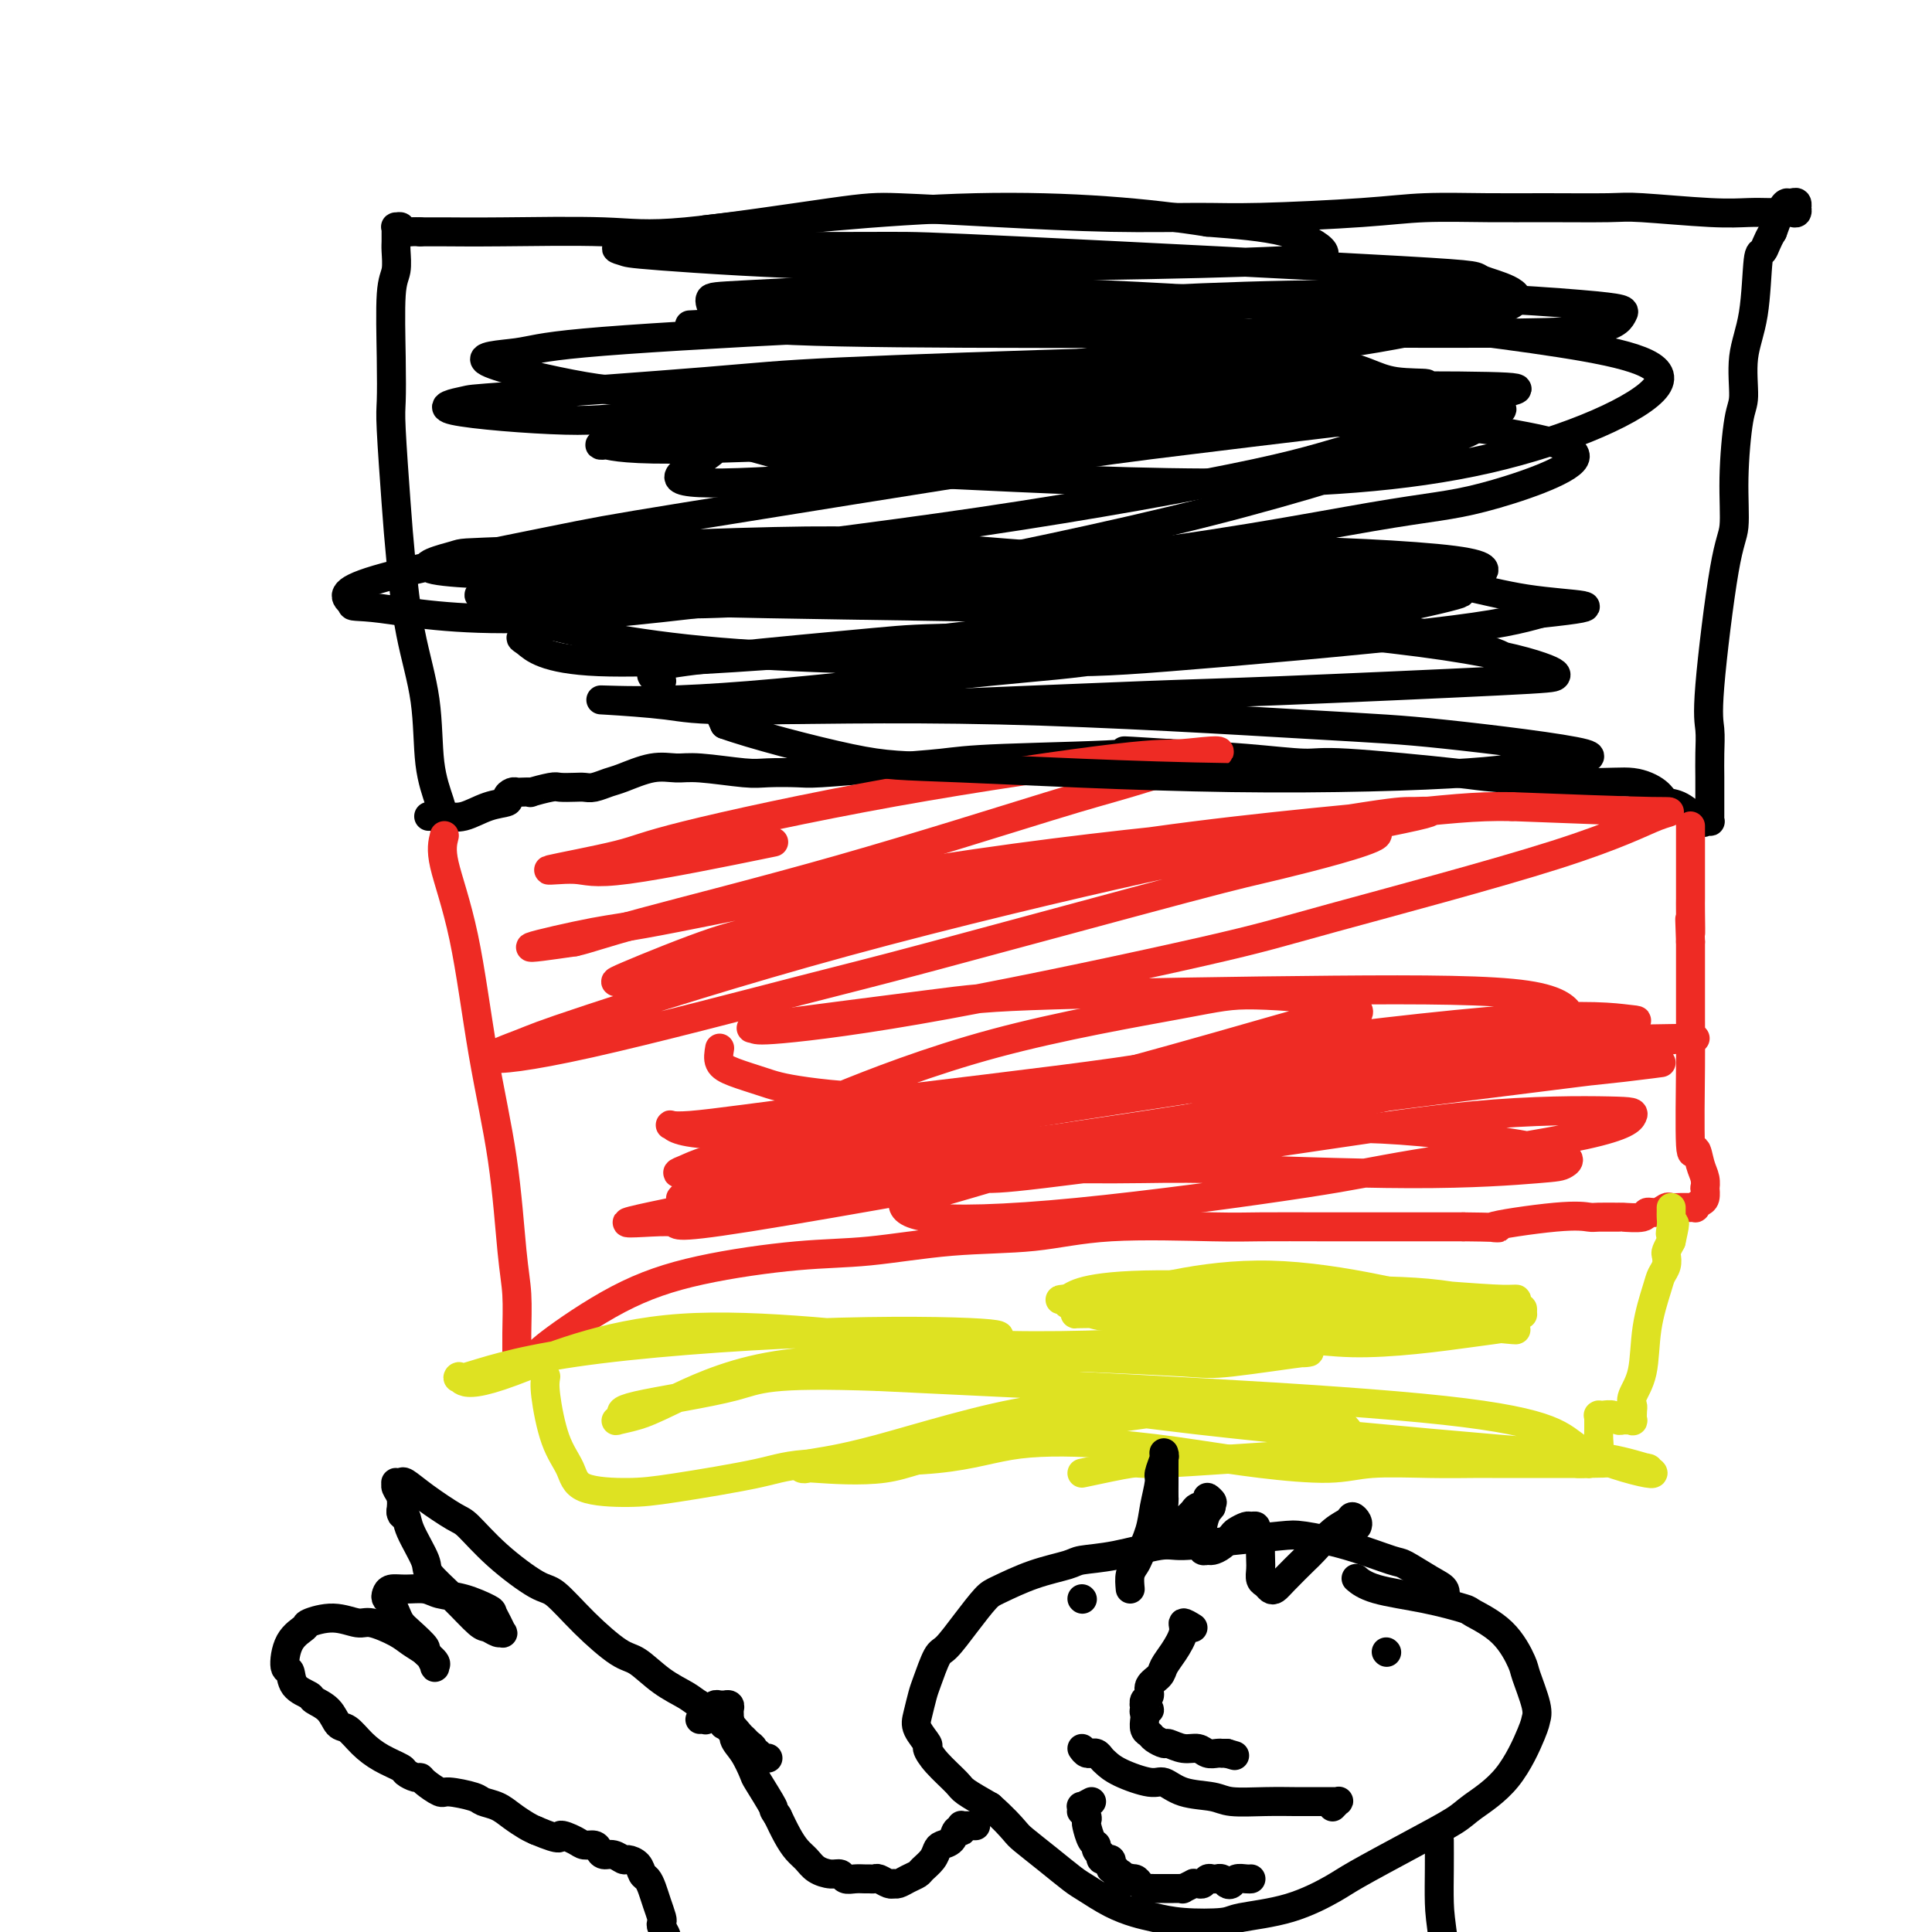 <svg viewBox='0 0 400 400' version='1.1' xmlns='http://www.w3.org/2000/svg' xmlns:xlink='http://www.w3.org/1999/xlink'><g fill='none' stroke='rgb(0,0,0)' stroke-width='6' stroke-linecap='round' stroke-linejoin='round'><path d='M92,171c-0.015,0.035 -0.030,0.070 0,0c0.030,-0.070 0.104,-0.243 0,-1c-0.104,-0.757 -0.385,-2.096 -1,-4c-0.615,-1.904 -1.565,-4.372 -2,-8c-0.435,-3.628 -0.355,-8.414 -1,-13c-0.645,-4.586 -2.015,-8.971 -3,-14c-0.985,-5.029 -1.584,-10.700 -2,-15c-0.416,-4.300 -0.648,-7.228 -1,-12c-0.352,-4.772 -0.823,-11.388 -1,-15c-0.177,-3.612 -0.062,-4.221 0,-6c0.062,-1.779 0.069,-4.727 0,-9c-0.069,-4.273 -0.215,-9.869 0,-13c0.215,-3.131 0.790,-3.795 1,-5c0.210,-1.205 0.055,-2.949 0,-4c-0.055,-1.051 -0.011,-1.407 0,-2c0.011,-0.593 -0.013,-1.423 0,-2c0.013,-0.577 0.062,-0.901 0,-1c-0.062,-0.099 -0.235,0.026 0,0c0.235,-0.026 0.877,-0.203 1,0c0.123,0.203 -0.275,0.785 0,1c0.275,0.215 1.221,0.061 2,0c0.779,-0.061 1.389,-0.031 2,0'/><path d='M87,48c1.477,-0.004 2.670,-0.015 5,0c2.330,0.015 5.799,0.056 12,0c6.201,-0.056 15.135,-0.208 21,0c5.865,0.208 8.660,0.778 17,0c8.340,-0.778 22.223,-2.902 30,-4c7.777,-1.098 9.448,-1.169 14,-1c4.552,0.169 11.985,0.578 20,1c8.015,0.422 16.612,0.855 24,1c7.388,0.145 13.567,0.000 18,0c4.433,-0.000 7.119,0.143 13,0c5.881,-0.143 14.959,-0.574 21,-1c6.041,-0.426 9.047,-0.847 13,-1c3.953,-0.153 8.852,-0.037 13,0c4.148,0.037 7.543,-0.004 12,0c4.457,0.004 9.974,0.054 13,0c3.026,-0.054 3.559,-0.211 7,0c3.441,0.211 9.790,0.789 14,1c4.210,0.211 6.279,0.056 8,0c1.721,-0.056 3.092,-0.014 4,0c0.908,0.014 1.354,-0.000 2,0c0.646,0.000 1.493,0.015 2,0c0.507,-0.015 0.672,-0.060 1,0c0.328,0.060 0.817,0.226 1,0c0.183,-0.226 0.059,-0.845 0,-1c-0.059,-0.155 -0.054,0.155 0,0c0.054,-0.155 0.156,-0.774 0,-1c-0.156,-0.226 -0.569,-0.061 -1,0c-0.431,0.061 -0.878,0.016 -1,0c-0.122,-0.016 0.083,-0.004 0,0c-0.083,0.004 -0.452,0.001 -1,1c-0.548,0.999 -1.274,2.999 -2,5'/><path d='M367,48c-1.173,1.861 -1.606,3.514 -2,4c-0.394,0.486 -0.749,-0.194 -1,2c-0.251,2.194 -0.397,7.261 -1,11c-0.603,3.739 -1.663,6.149 -2,9c-0.337,2.851 0.049,6.141 0,8c-0.049,1.859 -0.532,2.286 -1,5c-0.468,2.714 -0.920,7.715 -1,12c-0.080,4.285 0.213,7.853 0,10c-0.213,2.147 -0.933,2.874 -2,9c-1.067,6.126 -2.482,17.651 -3,24c-0.518,6.349 -0.139,7.521 0,9c0.139,1.479 0.037,3.264 0,5c-0.037,1.736 -0.010,3.421 0,5c0.010,1.579 0.004,3.050 0,4c-0.004,0.950 -0.005,1.378 0,2c0.005,0.622 0.015,1.437 0,2c-0.015,0.563 -0.055,0.872 0,1c0.055,0.128 0.204,0.074 0,0c-0.204,-0.074 -0.763,-0.169 -1,0c-0.237,0.169 -0.154,0.602 -1,0c-0.846,-0.602 -2.622,-2.237 -4,-3c-1.378,-0.763 -2.359,-0.653 -3,-1c-0.641,-0.347 -0.941,-1.153 -2,-2c-1.059,-0.847 -2.878,-1.737 -5,-2c-2.122,-0.263 -4.547,0.102 -10,0c-5.453,-0.102 -13.935,-0.671 -18,-1c-4.065,-0.329 -3.714,-0.417 -9,-1c-5.286,-0.583 -16.211,-1.661 -22,-2c-5.789,-0.339 -6.443,0.063 -9,0c-2.557,-0.063 -7.016,-0.589 -12,-1c-4.984,-0.411 -10.492,-0.705 -16,-1'/><path d='M242,156c-15.546,-0.976 -6.410,-0.415 -9,0c-2.590,0.415 -16.907,0.686 -25,1c-8.093,0.314 -9.964,0.672 -13,1c-3.036,0.328 -7.237,0.625 -12,1c-4.763,0.375 -10.087,0.829 -13,1c-2.913,0.171 -3.415,0.060 -5,0c-1.585,-0.060 -4.252,-0.071 -6,0c-1.748,0.071 -2.576,0.222 -5,0c-2.424,-0.222 -6.444,-0.817 -9,-1c-2.556,-0.183 -3.647,0.046 -5,0c-1.353,-0.046 -2.968,-0.366 -5,0c-2.032,0.366 -4.483,1.419 -6,2c-1.517,0.581 -2.102,0.692 -3,1c-0.898,0.308 -2.111,0.814 -3,1c-0.889,0.186 -1.455,0.054 -2,0c-0.545,-0.054 -1.069,-0.028 -2,0c-0.931,0.028 -2.270,0.060 -3,0c-0.730,-0.060 -0.850,-0.212 -2,0c-1.150,0.212 -3.330,0.788 -4,1c-0.670,0.212 0.170,0.060 0,0c-0.170,-0.060 -1.349,-0.027 -2,0c-0.651,0.027 -0.774,0.047 -1,0c-0.226,-0.047 -0.556,-0.163 -1,0c-0.444,0.163 -1.003,0.604 -1,1c0.003,0.396 0.568,0.747 0,1c-0.568,0.253 -2.268,0.408 -4,1c-1.732,0.592 -3.495,1.623 -5,2c-1.505,0.377 -2.751,0.102 -4,0c-1.249,-0.102 -2.500,-0.029 -3,0c-0.500,0.029 -0.250,0.015 0,0'/></g>
<g fill='none' stroke='rgb(238,43,36)' stroke-width='6' stroke-linecap='round' stroke-linejoin='round'><path d='M92,173c-0.360,1.424 -0.721,2.848 0,6c0.721,3.152 2.523,8.034 4,15c1.477,6.966 2.630,16.018 4,24c1.370,7.982 2.956,14.895 4,22c1.044,7.105 1.547,14.401 2,19c0.453,4.599 0.855,6.500 1,9c0.145,2.500 0.031,5.599 0,8c-0.031,2.401 0.020,4.105 0,5c-0.020,0.895 -0.110,0.982 0,1c0.110,0.018 0.420,-0.034 1,0c0.580,0.034 1.431,0.155 2,0c0.569,-0.155 0.856,-0.584 1,-1c0.144,-0.416 0.144,-0.817 3,-3c2.856,-2.183 8.569,-6.147 14,-9c5.431,-2.853 10.579,-4.594 17,-6c6.421,-1.406 14.114,-2.475 20,-3c5.886,-0.525 9.963,-0.505 15,-1c5.037,-0.495 11.032,-1.506 17,-2c5.968,-0.494 11.907,-0.472 17,-1c5.093,-0.528 9.339,-1.606 16,-2c6.661,-0.394 15.738,-0.106 21,0c5.262,0.106 6.708,0.028 10,0c3.292,-0.028 8.429,-0.008 13,0c4.571,0.008 8.577,0.002 12,0c3.423,-0.002 6.264,-0.001 9,0c2.736,0.001 5.368,0.000 8,0'/><path d='M303,254c11.973,0.121 5.405,0.425 6,0c0.595,-0.425 8.352,-1.578 13,-2c4.648,-0.422 6.188,-0.112 7,0c0.812,0.112 0.895,0.026 2,0c1.105,-0.026 3.230,0.008 4,0c0.770,-0.008 0.185,-0.059 1,0c0.815,0.059 3.029,0.226 4,0c0.971,-0.226 0.698,-0.845 1,-1c0.302,-0.155 1.180,0.155 2,0c0.820,-0.155 1.583,-0.774 2,-1c0.417,-0.226 0.489,-0.061 1,0c0.511,0.061 1.461,0.016 2,0c0.539,-0.016 0.665,-0.003 1,0c0.335,0.003 0.877,-0.002 1,0c0.123,0.002 -0.174,0.013 0,0c0.174,-0.013 0.817,-0.050 1,0c0.183,0.050 -0.095,0.187 0,0c0.095,-0.187 0.562,-0.697 1,-1c0.438,-0.303 0.846,-0.400 1,-1c0.154,-0.600 0.052,-1.702 0,-2c-0.052,-0.298 -0.056,0.207 0,0c0.056,-0.207 0.173,-1.127 0,-2c-0.173,-0.873 -0.635,-1.698 -1,-3c-0.365,-1.302 -0.634,-3.081 -1,-3c-0.366,0.081 -0.830,2.021 -1,-1c-0.170,-3.021 -0.046,-11.003 0,-16c0.046,-4.997 0.012,-7.010 0,-10c-0.012,-2.990 -0.003,-6.959 0,-9c0.003,-2.041 0.001,-2.155 0,-3c-0.001,-0.845 -0.000,-2.423 0,-4'/><path d='M350,195c-0.309,-8.607 -0.083,-3.125 0,-2c0.083,1.125 0.022,-2.108 0,-4c-0.022,-1.892 -0.006,-2.443 0,-3c0.006,-0.557 0.002,-1.119 0,-2c-0.002,-0.881 -0.000,-2.081 0,-3c0.000,-0.919 0.000,-1.557 0,-2c-0.000,-0.443 -0.000,-0.693 0,-1c0.000,-0.307 0.000,-0.673 0,-1c-0.000,-0.327 -0.000,-0.616 0,-1c0.000,-0.384 0.000,-0.863 0,-1c-0.000,-0.137 -0.000,0.068 0,0c0.000,-0.068 0.000,-0.411 0,-1c-0.000,-0.589 -0.000,-1.426 0,-2c0.000,-0.574 0.000,-0.886 0,-1c-0.000,-0.114 -0.000,-0.031 0,0c0.000,0.031 0.000,0.009 0,0c-0.000,-0.009 -0.000,-0.004 0,0'/></g>
<g fill='none' stroke='rgb(222,226,34)' stroke-width='6' stroke-linecap='round' stroke-linejoin='round'><path d='M113,285c-0.144,0.823 -0.287,1.647 0,4c0.287,2.353 1.006,6.237 2,9c0.994,2.763 2.264,4.405 3,6c0.736,1.595 0.938,3.142 3,4c2.062,0.858 5.985,1.028 9,1c3.015,-0.028 5.121,-0.253 10,-1c4.879,-0.747 12.530,-2.016 17,-3c4.470,-0.984 5.758,-1.683 12,-2c6.242,-0.317 17.439,-0.250 25,-1c7.561,-0.750 11.487,-2.315 17,-3c5.513,-0.685 12.614,-0.489 19,0c6.386,0.489 12.056,1.269 17,2c4.944,0.731 9.162,1.411 14,2c4.838,0.589 10.295,1.086 14,1c3.705,-0.086 5.658,-0.755 9,-1c3.342,-0.245 8.073,-0.066 12,0c3.927,0.066 7.050,0.018 9,0c1.950,-0.018 2.726,-0.005 4,0c1.274,0.005 3.047,0.001 4,0c0.953,-0.001 1.085,-0.000 2,0c0.915,0.000 2.611,0.000 4,0c1.389,-0.000 2.469,-0.000 3,0c0.531,0.000 0.514,0.000 1,0c0.486,-0.000 1.477,-0.000 2,0c0.523,0.000 0.578,0.000 1,0c0.422,-0.000 1.211,-0.000 2,0'/><path d='M328,303c8.216,-0.155 2.257,-0.044 0,0c-2.257,0.044 -0.811,0.020 0,0c0.811,-0.020 0.988,-0.036 1,0c0.012,0.036 -0.140,0.123 0,0c0.140,-0.123 0.574,-0.456 1,-1c0.426,-0.544 0.846,-1.298 1,-2c0.154,-0.702 0.042,-1.351 0,-2c-0.042,-0.649 -0.012,-1.298 0,-2c0.012,-0.702 0.008,-1.456 0,-2c-0.008,-0.544 -0.018,-0.878 0,-1c0.018,-0.122 0.064,-0.034 0,0c-0.064,0.034 -0.239,0.013 0,0c0.239,-0.013 0.890,-0.018 1,0c0.110,0.018 -0.322,0.057 0,0c0.322,-0.057 1.396,-0.212 2,0c0.604,0.212 0.736,0.791 1,1c0.264,0.209 0.659,0.049 1,0c0.341,-0.049 0.628,0.012 1,0c0.372,-0.012 0.830,-0.099 1,0c0.170,0.099 0.053,0.383 0,0c-0.053,-0.383 -0.040,-1.432 0,-2c0.040,-0.568 0.109,-0.656 0,-1c-0.109,-0.344 -0.394,-0.946 0,-2c0.394,-1.054 1.468,-2.561 2,-5c0.532,-2.439 0.521,-5.809 1,-9c0.479,-3.191 1.448,-6.202 2,-8c0.552,-1.798 0.687,-2.382 1,-3c0.313,-0.618 0.806,-1.269 1,-2c0.194,-0.731 0.091,-1.543 0,-2c-0.091,-0.457 -0.169,-0.559 0,-1c0.169,-0.441 0.584,-1.220 1,-2'/><path d='M346,257c1.392,-6.146 0.373,-3.009 0,-2c-0.373,1.009 -0.100,-0.108 0,-1c0.100,-0.892 0.027,-1.560 0,-2c-0.027,-0.440 -0.007,-0.654 0,-1c0.007,-0.346 0.002,-0.824 0,-1c-0.002,-0.176 -0.001,-0.050 0,0c0.001,0.050 0.000,0.025 0,0'/><path d='M224,305c4.074,-0.869 8.149,-1.738 10,-2c1.851,-0.262 1.480,0.084 5,0c3.520,-0.084 10.932,-0.600 17,-1c6.068,-0.400 10.792,-0.686 14,-1c3.208,-0.314 4.899,-0.655 6,-1c1.101,-0.345 1.610,-0.693 2,-1c0.390,-0.307 0.659,-0.571 1,-1c0.341,-0.429 0.752,-1.022 0,-2c-0.752,-0.978 -2.667,-2.342 -6,-3c-3.333,-0.658 -8.085,-0.611 -12,-1c-3.915,-0.389 -6.991,-1.215 -18,0c-11.009,1.215 -29.949,4.470 -41,7c-11.051,2.530 -14.214,4.335 -19,5c-4.786,0.665 -11.194,0.189 -14,0c-2.806,-0.189 -2.010,-0.092 -2,0c0.010,0.092 -0.765,0.178 -1,0c-0.235,-0.178 0.071,-0.619 2,-1c1.929,-0.381 5.481,-0.703 14,-3c8.519,-2.297 22.005,-6.569 32,-8c9.995,-1.431 16.499,-0.021 34,2c17.501,2.021 45.998,4.654 62,6c16.002,1.346 19.507,1.406 23,2c3.493,0.594 6.972,1.722 8,2c1.028,0.278 -0.396,-0.293 0,0c0.396,0.293 2.611,1.450 0,1c-2.611,-0.450 -10.049,-2.506 -14,-5c-3.951,-2.494 -4.415,-5.427 -28,-8c-23.585,-2.573 -70.293,-4.787 -117,-7'/><path d='M182,285c-23.726,-0.844 -24.543,0.545 -30,2c-5.457,1.455 -15.556,2.976 -20,4c-4.444,1.024 -3.234,1.552 -3,2c0.234,0.448 -0.507,0.817 -1,1c-0.493,0.183 -0.736,0.179 0,0c0.736,-0.179 2.453,-0.535 4,-1c1.547,-0.465 2.923,-1.041 7,-3c4.077,-1.959 10.853,-5.303 20,-7c9.147,-1.697 20.665,-1.747 27,-2c6.335,-0.253 7.488,-0.709 9,-1c1.512,-0.291 3.383,-0.417 5,-1c1.617,-0.583 2.982,-1.623 4,-2c1.018,-0.377 1.691,-0.089 2,0c0.309,0.089 0.255,-0.019 0,0c-0.255,0.019 -0.710,0.164 0,0c0.710,-0.164 2.586,-0.637 -3,-1c-5.586,-0.363 -18.635,-0.616 -35,0c-16.365,0.616 -36.045,2.101 -49,4c-12.955,1.899 -19.186,4.213 -22,5c-2.814,0.787 -2.211,0.048 -2,0c0.211,-0.048 0.029,0.597 1,1c0.971,0.403 3.096,0.565 10,-2c6.904,-2.565 18.588,-7.856 35,-9c16.412,-1.144 37.553,1.860 55,3c17.447,1.140 31.198,0.418 43,0c11.802,-0.418 21.653,-0.532 26,0c4.347,0.532 3.190,1.709 4,2c0.810,0.291 3.588,-0.303 1,0c-2.588,0.303 -10.543,1.505 -15,2c-4.457,0.495 -5.416,0.284 -10,0c-4.584,-0.284 -12.792,-0.642 -21,-1'/><path d='M224,281c-11.832,0.376 -18.910,0.817 -26,1c-7.090,0.183 -14.190,0.108 -17,0c-2.810,-0.108 -1.331,-0.249 -1,0c0.331,0.249 -0.486,0.889 1,1c1.486,0.111 5.275,-0.306 4,0c-1.275,0.306 -7.616,1.336 4,0c11.616,-1.336 41.188,-5.038 59,-6c17.812,-0.962 23.865,0.817 32,1c8.135,0.183 18.351,-1.230 24,-2c5.649,-0.770 6.731,-0.896 7,-1c0.269,-0.104 -0.275,-0.186 1,0c1.275,0.186 4.369,0.638 -2,0c-6.369,-0.638 -22.202,-2.367 -34,-3c-11.798,-0.633 -19.560,-0.171 -27,0c-7.440,0.171 -14.559,0.051 -19,0c-4.441,-0.051 -6.204,-0.033 -7,0c-0.796,0.033 -0.626,0.082 0,0c0.626,-0.082 1.708,-0.295 3,0c1.292,0.295 2.796,1.098 8,0c5.204,-1.098 14.109,-4.096 26,-5c11.891,-0.904 26.767,0.286 36,1c9.233,0.714 12.822,0.951 15,1c2.178,0.049 2.946,-0.091 3,0c0.054,0.091 -0.607,0.412 0,1c0.607,0.588 2.483,1.442 0,1c-2.483,-0.442 -9.326,-2.179 -16,-3c-6.674,-0.821 -13.181,-0.725 -23,-1c-9.819,-0.275 -22.951,-0.920 -32,-1c-9.049,-0.080 -14.014,0.406 -17,1c-2.986,0.594 -3.993,1.297 -5,2'/><path d='M221,269c-3.291,0.353 -0.520,-0.263 1,0c1.520,0.263 1.789,1.405 8,0c6.211,-1.405 18.363,-5.356 33,-5c14.637,0.356 31.758,5.021 40,7c8.242,1.979 7.605,1.274 8,1c0.395,-0.274 1.821,-0.116 3,0c1.179,0.116 2.112,0.189 0,0c-2.112,-0.189 -7.270,-0.639 -11,-1c-3.730,-0.361 -6.033,-0.634 -16,-1c-9.967,-0.366 -27.599,-0.827 -39,-1c-11.401,-0.173 -16.572,-0.060 -20,0c-3.428,0.060 -5.115,0.068 -6,0c-0.885,-0.068 -0.969,-0.211 -1,0c-0.031,0.211 -0.009,0.774 0,1c0.009,0.226 0.004,0.113 0,0'/></g>
<g fill='none' stroke='rgb(238,43,36)' stroke-width='6' stroke-linecap='round' stroke-linejoin='round'><path d='M149,217c-0.192,1.090 -0.384,2.180 0,3c0.384,0.820 1.343,1.369 3,2c1.657,0.631 4.013,1.344 6,2c1.987,0.656 3.605,1.254 9,2c5.395,0.746 14.565,1.641 27,1c12.435,-0.641 28.134,-2.817 37,-4c8.866,-1.183 10.900,-1.372 18,-3c7.100,-1.628 19.265,-4.693 26,-7c6.735,-2.307 8.041,-3.856 4,-5c-4.041,-1.144 -13.429,-1.885 -19,-2c-5.571,-0.115 -7.326,0.395 -16,2c-8.674,1.605 -24.268,4.303 -38,8c-13.732,3.697 -25.600,8.392 -32,11c-6.400,2.608 -7.330,3.130 -11,5c-3.670,1.870 -10.081,5.088 -11,7c-0.919,1.912 3.655,2.519 6,3c2.345,0.481 2.463,0.837 10,-1c7.537,-1.837 22.494,-5.867 31,-8c8.506,-2.133 10.561,-2.371 19,-5c8.439,-2.629 23.262,-7.651 34,-11c10.738,-3.349 17.391,-5.024 21,-6c3.609,-0.976 4.173,-1.251 3,-1c-1.173,0.251 -4.083,1.029 -11,3c-6.917,1.971 -17.842,5.134 -32,9c-14.158,3.866 -31.548,8.435 -41,11c-9.452,2.565 -10.967,3.127 -18,5c-7.033,1.873 -19.583,5.057 -26,7c-6.417,1.943 -6.699,2.644 -7,3c-0.301,0.356 -0.619,0.365 5,0c5.619,-0.365 17.177,-1.104 32,-3c14.823,-1.896 32.912,-4.948 51,-8'/><path d='M229,237c17.702,-2.396 17.957,-2.885 29,-5c11.043,-2.115 32.875,-5.855 45,-8c12.125,-2.145 14.544,-2.694 16,-3c1.456,-0.306 1.949,-0.368 -3,0c-4.949,0.368 -15.340,1.168 -30,4c-14.660,2.832 -33.589,7.698 -44,10c-10.411,2.302 -12.303,2.040 -20,4c-7.697,1.960 -21.198,6.141 -28,8c-6.802,1.859 -6.906,1.396 -7,2c-0.094,0.604 -0.177,2.276 5,3c5.177,0.724 15.615,0.499 31,-1c15.385,-1.499 35.717,-4.272 47,-6c11.283,-1.728 13.519,-2.411 23,-4c9.481,-1.589 26.209,-4.083 35,-6c8.791,-1.917 9.646,-3.256 10,-4c0.354,-0.744 0.209,-0.893 -5,-1c-5.209,-0.107 -15.481,-0.171 -28,1c-12.519,1.171 -27.283,3.579 -44,6c-16.717,2.421 -35.386,4.855 -45,6c-9.614,1.145 -10.174,1.001 -15,1c-4.826,-0.001 -13.919,0.142 -18,0c-4.081,-0.142 -3.151,-0.569 -1,-1c2.151,-0.431 5.521,-0.865 15,-1c9.479,-0.135 25.067,0.029 34,0c8.933,-0.029 11.212,-0.250 21,0c9.788,0.250 27.084,0.970 40,1c12.916,0.030 21.453,-0.630 26,-1c4.547,-0.370 5.105,-0.450 6,-1c0.895,-0.550 2.125,-1.571 -4,-3c-6.125,-1.429 -19.607,-3.265 -30,-4c-10.393,-0.735 -17.696,-0.367 -25,0'/><path d='M265,234c-13.161,0.687 -33.564,2.404 -51,4c-17.436,1.596 -31.905,3.073 -40,4c-8.095,0.927 -9.818,1.306 -13,2c-3.182,0.694 -7.825,1.702 -8,2c-0.175,0.298 4.117,-0.115 16,-2c11.883,-1.885 31.358,-5.242 42,-7c10.642,-1.758 12.452,-1.917 26,-4c13.548,-2.083 38.835,-6.089 53,-8c14.165,-1.911 17.206,-1.728 23,-2c5.794,-0.272 14.339,-0.998 23,-2c8.661,-1.002 17.438,-2.281 -9,1c-26.438,3.281 -88.089,11.122 -118,15c-29.911,3.878 -28.081,3.794 -32,5c-3.919,1.206 -13.588,3.701 -24,6c-10.412,2.299 -21.568,4.402 -23,5c-1.432,0.598 6.861,-0.309 9,0c2.139,0.309 -1.875,1.834 16,-1c17.875,-2.834 57.640,-10.027 79,-14c21.360,-3.973 24.317,-4.725 30,-6c5.683,-1.275 14.093,-3.073 28,-6c13.907,-2.927 33.311,-6.984 44,-9c10.689,-2.016 12.662,-1.990 14,-2c1.338,-0.010 2.041,-0.054 -3,0c-5.041,0.054 -15.825,0.207 -36,2c-20.175,1.793 -49.742,5.227 -66,7c-16.258,1.773 -19.207,1.884 -33,4c-13.793,2.116 -38.429,6.237 -52,9c-13.571,2.763 -16.077,4.167 -18,5c-1.923,0.833 -3.264,1.095 2,1c5.264,-0.095 17.132,-0.548 29,-1'/><path d='M173,242c16.169,-1.375 41.092,-4.812 55,-7c13.908,-2.188 16.803,-3.127 30,-6c13.197,-2.873 36.697,-7.679 52,-11c15.303,-3.321 22.410,-5.158 26,-6c3.590,-0.842 3.662,-0.691 1,-1c-2.662,-0.309 -8.059,-1.080 -23,0c-14.941,1.080 -39.427,4.010 -53,6c-13.573,1.990 -16.233,3.040 -30,5c-13.767,1.960 -38.640,4.831 -56,7c-17.360,2.169 -27.206,3.634 -32,4c-4.794,0.366 -4.538,-0.369 -4,0c0.538,0.369 1.356,1.843 12,2c10.644,0.157 31.113,-1.002 43,-2c11.887,-0.998 15.191,-1.837 29,-4c13.809,-2.163 38.122,-5.652 57,-9c18.878,-3.348 32.321,-6.555 39,-8c6.679,-1.445 6.594,-1.130 6,-2c-0.594,-0.870 -1.695,-2.927 -9,-4c-7.305,-1.073 -20.812,-1.164 -40,-1c-19.188,0.164 -44.058,0.582 -58,1c-13.942,0.418 -16.957,0.835 -26,2c-9.043,1.165 -24.116,3.077 -31,4c-6.884,0.923 -5.580,0.856 -5,1c0.580,0.144 0.438,0.499 6,0c5.562,-0.499 16.830,-1.850 34,-5c17.170,-3.150 40.243,-8.097 53,-11c12.757,-2.903 15.197,-3.761 27,-7c11.803,-3.239 32.968,-8.858 46,-13c13.032,-4.142 17.932,-6.808 21,-8c3.068,-1.192 4.305,-0.912 -1,-1c-5.305,-0.088 -17.153,-0.544 -29,-1'/><path d='M313,167c-7.914,-0.145 -12.699,0.494 -28,2c-15.301,1.506 -41.117,3.881 -64,8c-22.883,4.119 -42.833,9.983 -54,13c-11.167,3.017 -13.553,3.186 -19,5c-5.447,1.814 -13.956,5.272 -18,7c-4.044,1.728 -3.623,1.727 4,0c7.623,-1.727 22.449,-5.180 31,-7c8.551,-1.820 10.827,-2.006 23,-5c12.173,-2.994 34.244,-8.796 53,-13c18.756,-4.204 34.197,-6.811 42,-8c7.803,-1.189 7.968,-0.960 10,-1c2.032,-0.040 5.929,-0.348 0,1c-5.929,1.348 -21.686,4.351 -31,6c-9.314,1.649 -12.184,1.942 -26,5c-13.816,3.058 -38.578,8.881 -61,15c-22.422,6.119 -42.506,12.534 -53,16c-10.494,3.466 -11.399,3.985 -14,5c-2.601,1.015 -6.898,2.528 -6,3c0.898,0.472 6.990,-0.096 20,-3c13.010,-2.904 32.938,-8.145 44,-11c11.062,-2.855 13.260,-3.325 27,-7c13.740,-3.675 39.024,-10.555 52,-14c12.976,-3.445 13.643,-3.456 20,-5c6.357,-1.544 18.403,-4.620 20,-6c1.597,-1.380 -7.254,-1.063 -13,-1c-5.746,0.063 -8.386,-0.129 -21,1c-12.614,1.129 -35.203,3.579 -57,7c-21.797,3.421 -42.801,7.814 -54,10c-11.199,2.186 -12.592,2.165 -17,3c-4.408,0.835 -11.831,2.524 -13,3c-1.169,0.476 3.915,-0.262 9,-1'/><path d='M119,195c2.723,-0.590 5.030,-1.564 14,-4c8.970,-2.436 24.601,-6.333 41,-11c16.399,-4.667 33.565,-10.103 43,-13c9.435,-2.897 11.139,-3.256 17,-5c5.861,-1.744 15.880,-4.875 18,-6c2.120,-1.125 -3.660,-0.244 -7,0c-3.340,0.244 -4.240,-0.147 -14,1c-9.760,1.147 -28.379,3.833 -46,7c-17.621,3.167 -34.245,6.815 -43,9c-8.755,2.185 -9.640,2.907 -14,4c-4.360,1.093 -12.193,2.558 -14,3c-1.807,0.442 2.413,-0.139 5,0c2.587,0.139 3.543,0.999 11,0c7.457,-0.999 21.416,-3.857 27,-5c5.584,-1.143 2.792,-0.572 0,0'/></g>
<g fill='none' stroke='rgb(0,0,0)' stroke-width='6' stroke-linecap='round' stroke-linejoin='round'><path d='M137,141c-0.866,-0.330 -1.733,-0.659 -2,-1c-0.267,-0.341 0.064,-0.693 0,-1c-0.064,-0.307 -0.524,-0.569 1,-1c1.524,-0.431 5.032,-1.032 14,-2c8.968,-0.968 23.397,-2.303 31,-3c7.603,-0.697 8.379,-0.757 21,-1c12.621,-0.243 37.085,-0.669 50,-1c12.915,-0.331 14.281,-0.566 22,0c7.719,0.566 21.791,1.934 29,3c7.209,1.066 7.554,1.830 8,2c0.446,0.170 0.992,-0.256 -5,-2c-5.992,-1.744 -18.521,-4.808 -36,-7c-17.479,-2.192 -39.909,-3.511 -64,-4c-24.091,-0.489 -49.843,-0.146 -64,0c-14.157,0.146 -16.719,0.095 -23,0c-6.281,-0.095 -16.283,-0.233 -19,0c-2.717,0.233 1.850,0.837 4,1c2.150,0.163 1.884,-0.114 10,0c8.116,0.114 24.613,0.618 45,1c20.387,0.382 44.665,0.642 58,1c13.335,0.358 15.726,0.816 28,2c12.274,1.184 34.429,3.095 49,5c14.571,1.905 21.556,3.805 25,5c3.444,1.195 3.348,1.686 3,2c-0.348,0.314 -0.946,0.453 -12,1c-11.054,0.547 -32.564,1.503 -45,2c-12.436,0.497 -15.799,0.534 -28,1c-12.201,0.466 -33.239,1.362 -49,2c-15.761,0.638 -26.243,1.018 -32,1c-5.757,-0.018 -6.788,-0.434 -7,0c-0.212,0.434 0.394,1.717 1,3'/><path d='M150,150c5.359,1.963 18.256,5.371 26,7c7.744,1.629 10.333,1.480 23,2c12.667,0.520 35.411,1.709 56,2c20.589,0.291 39.023,-0.315 49,-1c9.977,-0.685 11.496,-1.449 16,-2c4.504,-0.551 11.995,-0.889 8,-2c-3.995,-1.111 -19.474,-2.994 -29,-4c-9.526,-1.006 -13.100,-1.135 -28,-2c-14.900,-0.865 -41.127,-2.467 -64,-3c-22.873,-0.533 -42.392,0.002 -53,0c-10.608,-0.002 -12.304,-0.540 -16,-1c-3.696,-0.460 -9.391,-0.842 -12,-1c-2.609,-0.158 -2.130,-0.092 2,0c4.130,0.092 11.912,0.209 27,-1c15.088,-1.209 37.484,-3.745 50,-5c12.516,-1.255 15.153,-1.228 27,-3c11.847,-1.772 32.905,-5.343 47,-8c14.095,-2.657 21.228,-4.401 23,-5c1.772,-0.599 -1.816,-0.054 -4,0c-2.184,0.054 -2.963,-0.385 -12,-1c-9.037,-0.615 -26.332,-1.408 -48,-2c-21.668,-0.592 -47.708,-0.983 -62,-1c-14.292,-0.017 -16.836,0.342 -27,1c-10.164,0.658 -27.948,1.616 -36,3c-8.052,1.384 -6.373,3.194 -6,4c0.373,0.806 -0.559,0.607 5,2c5.559,1.393 17.608,4.379 37,6c19.392,1.621 46.126,1.878 61,2c14.874,0.122 17.889,0.110 32,-1c14.111,-1.110 39.317,-3.317 54,-5c14.683,-1.683 18.841,-2.841 23,-4'/><path d='M319,127c17.436,-1.867 6.526,-1.535 -3,-3c-9.526,-1.465 -17.667,-4.728 -36,-6c-18.333,-1.272 -46.857,-0.552 -63,0c-16.143,0.552 -19.907,0.935 -33,2c-13.093,1.065 -35.517,2.811 -50,5c-14.483,2.189 -21.025,4.819 -24,6c-2.975,1.181 -2.384,0.912 -1,2c1.384,1.088 3.561,3.535 15,4c11.439,0.465 32.140,-1.050 44,-2c11.860,-0.950 14.879,-1.335 29,-3c14.121,-1.665 39.346,-4.608 59,-7c19.654,-2.392 33.739,-4.231 41,-5c7.261,-0.769 7.697,-0.469 9,-1c1.303,-0.531 3.471,-1.894 -5,-3c-8.471,-1.106 -27.581,-1.954 -39,-2c-11.419,-0.046 -15.147,0.710 -31,1c-15.853,0.290 -43.832,0.114 -66,0c-22.168,-0.114 -38.527,-0.166 -49,0c-10.473,0.166 -15.062,0.549 -18,1c-2.938,0.451 -4.226,0.968 2,2c6.226,1.032 19.965,2.577 29,3c9.035,0.423 13.367,-0.276 29,-1c15.633,-0.724 42.568,-1.471 67,-4c24.432,-2.529 46.361,-6.838 59,-9c12.639,-2.162 15.987,-2.177 23,-4c7.013,-1.823 17.690,-5.453 19,-8c1.310,-2.547 -6.749,-4.011 -12,-5c-5.251,-0.989 -7.696,-1.502 -19,-2c-11.304,-0.498 -31.466,-0.980 -51,-1c-19.534,-0.020 -38.438,0.423 -50,1c-11.562,0.577 -15.781,1.289 -20,2'/><path d='M174,90c-24.474,1.009 -25.157,2.531 -27,4c-1.843,1.469 -4.844,2.884 -6,4c-1.156,1.116 -0.466,1.933 6,2c6.466,0.067 18.708,-0.616 34,-2c15.292,-1.384 33.635,-3.471 53,-6c19.365,-2.529 39.751,-5.502 51,-7c11.249,-1.498 13.359,-1.523 17,-2c3.641,-0.477 8.811,-1.406 11,-2c2.189,-0.594 1.398,-0.852 -5,-1c-6.398,-0.148 -18.401,-0.186 -36,0c-17.599,0.186 -40.792,0.595 -54,1c-13.208,0.405 -16.429,0.807 -28,2c-11.571,1.193 -31.491,3.176 -44,5c-12.509,1.824 -17.605,3.490 -20,4c-2.395,0.510 -2.088,-0.135 -1,0c1.088,0.135 2.956,1.049 14,1c11.044,-0.049 31.264,-1.061 40,-1c8.736,0.061 5.989,1.195 26,-1c20.011,-2.195 62.779,-7.720 80,-10c17.221,-2.280 8.893,-1.314 4,-2c-4.893,-0.686 -6.353,-3.024 -15,-4c-8.647,-0.976 -24.481,-0.589 -44,0c-19.519,0.589 -42.722,1.378 -56,2c-13.278,0.622 -16.631,1.075 -28,2c-11.369,0.925 -30.752,2.323 -40,3c-9.248,0.677 -8.359,0.635 -10,1c-1.641,0.365 -5.811,1.139 -2,2c3.811,0.861 15.603,1.809 23,2c7.397,0.191 10.399,-0.374 24,-2c13.601,-1.626 37.800,-4.313 62,-7'/><path d='M203,78c26.253,-3.292 48.886,-7.023 62,-9c13.114,-1.977 16.711,-2.199 24,-3c7.289,-0.801 18.272,-2.182 22,-3c3.728,-0.818 0.203,-1.075 -11,-1c-11.203,0.075 -30.082,0.482 -41,1c-10.918,0.518 -13.876,1.147 -28,2c-14.124,0.853 -39.416,1.931 -61,3c-21.584,1.069 -39.460,2.129 -49,3c-9.540,0.871 -10.746,1.552 -14,2c-3.254,0.448 -8.558,0.663 -6,2c2.558,1.337 12.977,3.796 20,5c7.023,1.204 10.648,1.152 23,1c12.352,-0.152 33.430,-0.405 56,-2c22.570,-1.595 46.631,-4.533 60,-6c13.369,-1.467 16.045,-1.465 25,-3c8.955,-1.535 24.190,-4.608 28,-7c3.810,-2.392 -3.804,-4.105 -6,-5c-2.196,-0.895 1.026,-0.973 -17,-2c-18.026,-1.027 -57.299,-3.004 -78,-4c-20.701,-0.996 -22.831,-1.011 -28,-1c-5.169,0.011 -13.377,0.049 -24,0c-10.623,-0.049 -23.660,-0.184 -29,0c-5.340,0.184 -2.982,0.688 -2,1c0.982,0.312 0.587,0.434 8,1c7.413,0.566 22.634,1.578 39,2c16.366,0.422 33.877,0.254 50,0c16.123,-0.254 30.858,-0.594 39,-1c8.142,-0.406 9.692,-0.879 9,-2c-0.692,-1.121 -3.626,-2.892 -8,-4c-4.374,-1.108 -10.187,-1.554 -16,-2'/><path d='M250,46c-11.536,-1.845 -28.375,-3.458 -48,-3c-19.625,0.458 -42.036,2.988 -51,4c-8.964,1.012 -4.482,0.506 0,0'/><path d='M177,124c-0.630,0.032 -1.260,0.064 -2,0c-0.740,-0.064 -1.589,-0.226 -7,0c-5.411,0.226 -15.383,0.838 -22,1c-6.617,0.162 -9.878,-0.125 -12,0c-2.122,0.125 -3.103,0.663 -2,0c1.103,-0.663 4.291,-2.528 13,-4c8.709,-1.472 22.940,-2.552 31,-3c8.060,-0.448 9.948,-0.262 20,0c10.052,0.262 28.269,0.602 44,2c15.731,1.398 28.975,3.854 36,5c7.025,1.146 7.832,0.981 10,1c2.168,0.019 5.699,0.223 3,-1c-2.699,-1.223 -11.627,-3.871 -29,-6c-17.373,-2.129 -43.193,-3.737 -58,-5c-14.807,-1.263 -18.603,-2.179 -35,-2c-16.397,0.179 -45.395,1.454 -59,2c-13.605,0.546 -11.817,0.363 -14,1c-2.183,0.637 -8.338,2.092 -4,3c4.338,0.908 19.169,1.267 28,1c8.831,-0.267 11.661,-1.160 25,-3c13.339,-1.840 37.187,-4.628 60,-8c22.813,-3.372 44.592,-7.328 57,-10c12.408,-2.672 15.446,-4.060 23,-6c7.554,-1.940 19.623,-4.433 25,-6c5.377,-1.567 4.061,-2.209 -9,-1c-13.061,1.209 -37.867,4.269 -52,6c-14.133,1.731 -17.594,2.132 -36,5c-18.406,2.868 -51.758,8.202 -69,11c-17.242,2.798 -18.373,3.061 -28,5c-9.627,1.939 -27.751,5.554 -36,8c-8.249,2.446 -6.625,3.723 -5,5'/><path d='M73,125c-0.536,0.803 0.625,0.312 6,1c5.375,0.688 14.966,2.556 31,2c16.034,-0.556 38.513,-3.537 51,-5c12.487,-1.463 14.982,-1.410 29,-4c14.018,-2.590 39.560,-7.823 60,-13c20.440,-5.177 35.780,-10.297 44,-13c8.220,-2.703 9.322,-2.988 11,-4c1.678,-1.012 3.933,-2.751 -2,-4c-5.933,-1.249 -20.053,-2.006 -29,-2c-8.947,0.006 -12.720,0.777 -25,1c-12.280,0.223 -33.067,-0.101 -51,0c-17.933,0.101 -33.011,0.627 -41,1c-7.989,0.373 -8.889,0.592 -11,1c-2.111,0.408 -5.432,1.004 -1,3c4.432,1.996 16.618,5.394 24,7c7.382,1.606 9.961,1.422 23,2c13.039,0.578 36.537,1.918 58,2c21.463,0.082 40.891,-1.094 58,-5c17.109,-3.906 31.900,-10.544 35,-15c3.100,-4.456 -5.490,-6.732 -20,-9c-14.510,-2.268 -34.940,-4.529 -47,-6c-12.060,-1.471 -15.751,-2.151 -29,-3c-13.249,-0.849 -36.056,-1.867 -54,-2c-17.944,-0.133 -31.024,0.620 -38,1c-6.976,0.380 -7.849,0.389 -8,1c-0.151,0.611 0.421,1.824 1,3c0.579,1.176 1.166,2.315 9,3c7.834,0.685 22.917,0.915 43,1c20.083,0.085 45.167,0.024 61,0c15.833,-0.024 22.417,-0.012 29,0'/><path d='M290,69c29.573,0.089 37.005,-0.188 41,-1c3.995,-0.812 4.555,-2.158 5,-3c0.445,-0.842 0.777,-1.182 -9,-2c-9.777,-0.818 -29.662,-2.116 -52,-2c-22.338,0.116 -47.130,1.647 -71,3c-23.870,1.353 -46.820,2.530 -56,3c-9.180,0.470 -4.590,0.235 0,0'/><path d='M299,331c0.198,-0.707 0.395,-1.414 0,-2c-0.395,-0.586 -1.383,-1.050 -3,-2c-1.617,-0.950 -3.863,-2.385 -5,-3c-1.137,-0.615 -1.167,-0.411 -3,-1c-1.833,-0.589 -5.471,-1.972 -9,-3c-3.529,-1.028 -6.950,-1.703 -9,-2c-2.050,-0.297 -2.731,-0.216 -5,0c-2.269,0.216 -6.128,0.569 -10,1c-3.872,0.431 -7.758,0.941 -10,1c-2.242,0.059 -2.841,-0.333 -5,0c-2.159,0.333 -5.877,1.392 -9,2c-3.123,0.608 -5.650,0.765 -7,1c-1.350,0.235 -1.522,0.546 -3,1c-1.478,0.454 -4.262,1.050 -7,2c-2.738,0.950 -5.429,2.254 -7,3c-1.571,0.746 -2.021,0.935 -3,2c-0.979,1.065 -2.486,3.008 -4,5c-1.514,1.992 -3.036,4.035 -4,5c-0.964,0.965 -1.371,0.852 -2,2c-0.629,1.148 -1.481,3.558 -2,5c-0.519,1.442 -0.704,1.915 -1,3c-0.296,1.085 -0.702,2.782 -1,4c-0.298,1.218 -0.486,1.958 0,3c0.486,1.042 1.647,2.386 2,3c0.353,0.614 -0.102,0.499 0,1c0.102,0.501 0.759,1.619 2,3c1.241,1.381 3.065,3.026 4,4c0.935,0.974 0.981,1.278 2,2c1.019,0.722 3.009,1.861 5,3'/><path d='M205,374c2.775,2.453 4.211,4.084 5,5c0.789,0.916 0.930,1.116 2,2c1.070,0.884 3.069,2.450 5,4c1.931,1.550 3.793,3.084 5,4c1.207,0.916 1.760,1.216 3,2c1.240,0.784 3.166,2.053 5,3c1.834,0.947 3.577,1.571 5,2c1.423,0.429 2.526,0.661 4,1c1.474,0.339 3.319,0.785 6,1c2.681,0.215 6.199,0.198 8,0c1.801,-0.198 1.885,-0.579 4,-1c2.115,-0.421 6.261,-0.882 10,-2c3.739,-1.118 7.070,-2.892 9,-4c1.930,-1.108 2.458,-1.551 5,-3c2.542,-1.449 7.098,-3.904 11,-6c3.902,-2.096 7.150,-3.832 9,-5c1.850,-1.168 2.301,-1.769 4,-3c1.699,-1.231 4.644,-3.093 7,-6c2.356,-2.907 4.122,-6.858 5,-9c0.878,-2.142 0.867,-2.473 1,-3c0.133,-0.527 0.410,-1.248 0,-3c-0.410,-1.752 -1.505,-4.534 -2,-6c-0.495,-1.466 -0.388,-1.614 -1,-3c-0.612,-1.386 -1.941,-4.009 -4,-6c-2.059,-1.991 -4.846,-3.350 -6,-4c-1.154,-0.650 -0.674,-0.591 -2,-1c-1.326,-0.409 -4.459,-1.285 -8,-2c-3.541,-0.715 -7.492,-1.269 -10,-2c-2.508,-0.731 -3.574,-1.637 -4,-2c-0.426,-0.363 -0.213,-0.181 0,0'/><path d='M224,362c0.303,0.424 0.606,0.849 1,1c0.394,0.151 0.878,0.029 1,0c0.122,-0.029 -0.119,0.036 0,0c0.119,-0.036 0.598,-0.173 1,0c0.402,0.173 0.725,0.657 1,1c0.275,0.343 0.500,0.543 1,1c0.500,0.457 1.275,1.169 3,2c1.725,0.831 4.401,1.782 6,2c1.599,0.218 2.120,-0.295 3,0c0.880,0.295 2.120,1.400 4,2c1.880,0.600 4.399,0.697 6,1c1.601,0.303 2.285,0.813 4,1c1.715,0.187 4.462,0.050 7,0c2.538,-0.050 4.866,-0.013 6,0c1.134,0.013 1.076,0.003 2,0c0.924,-0.003 2.832,0.003 4,0c1.168,-0.003 1.595,-0.015 2,0c0.405,0.015 0.789,0.055 1,0c0.211,-0.055 0.249,-0.207 0,0c-0.249,0.207 -0.785,0.773 -1,1c-0.215,0.227 -0.107,0.113 0,0'/><path d='M247,337c-0.891,-0.549 -1.781,-1.097 -2,-1c-0.219,0.097 0.235,0.841 0,2c-0.235,1.159 -1.158,2.734 -2,4c-0.842,1.266 -1.602,2.223 -2,3c-0.398,0.777 -0.432,1.375 -1,2c-0.568,0.625 -1.668,1.278 -2,2c-0.332,0.722 0.106,1.513 0,2c-0.106,0.487 -0.756,0.670 -1,1c-0.244,0.330 -0.083,0.805 0,1c0.083,0.195 0.089,0.108 0,0c-0.089,-0.108 -0.272,-0.237 0,0c0.272,0.237 1.000,0.841 1,1c-0.000,0.159 -0.729,-0.126 -1,0c-0.271,0.126 -0.085,0.663 0,1c0.085,0.337 0.068,0.472 0,1c-0.068,0.528 -0.189,1.447 0,2c0.189,0.553 0.686,0.741 1,1c0.314,0.259 0.444,0.590 1,1c0.556,0.410 1.538,0.898 2,1c0.462,0.102 0.403,-0.183 1,0c0.597,0.183 1.848,0.834 3,1c1.152,0.166 2.203,-0.152 3,0c0.797,0.152 1.341,0.773 2,1c0.659,0.227 1.434,0.061 2,0c0.566,-0.061 0.921,-0.016 1,0c0.079,0.016 -0.120,0.005 0,0c0.120,-0.005 0.560,-0.002 1,0'/><path d='M254,363c2.833,0.833 1.417,0.417 0,0'/><path d='M226,373c-0.843,0.455 -1.686,0.909 -2,1c-0.314,0.091 -0.098,-0.182 0,0c0.098,0.182 0.078,0.820 0,1c-0.078,0.180 -0.214,-0.099 0,0c0.214,0.099 0.779,0.576 1,1c0.221,0.424 0.097,0.796 0,1c-0.097,0.204 -0.166,0.240 0,1c0.166,0.760 0.566,2.242 1,3c0.434,0.758 0.901,0.790 1,1c0.099,0.210 -0.171,0.596 0,1c0.171,0.404 0.782,0.826 1,1c0.218,0.174 0.043,0.099 0,0c-0.043,-0.099 0.045,-0.224 0,0c-0.045,0.224 -0.222,0.796 0,1c0.222,0.204 0.844,0.041 1,0c0.156,-0.041 -0.154,0.041 0,0c0.154,-0.041 0.772,-0.203 1,0c0.228,0.203 0.065,0.771 0,1c-0.065,0.229 -0.033,0.118 0,0c0.033,-0.118 0.065,-0.242 0,0c-0.065,0.242 -0.228,0.849 0,1c0.228,0.151 0.846,-0.153 1,0c0.154,0.153 -0.154,0.763 0,1c0.154,0.237 0.772,0.102 1,0c0.228,-0.102 0.065,-0.172 0,0c-0.065,0.172 -0.033,0.586 0,1'/><path d='M232,389c1.394,1.234 1.879,0.320 2,0c0.121,-0.320 -0.122,-0.047 0,0c0.122,0.047 0.609,-0.131 1,0c0.391,0.131 0.687,0.571 1,1c0.313,0.429 0.642,0.847 1,1c0.358,0.153 0.744,0.041 1,0c0.256,-0.041 0.383,-0.011 1,0c0.617,0.011 1.725,0.003 2,0c0.275,-0.003 -0.282,0.000 0,0c0.282,-0.000 1.404,-0.004 2,0c0.596,0.004 0.667,0.015 1,0c0.333,-0.015 0.929,-0.057 1,0c0.071,0.057 -0.385,0.212 0,0c0.385,-0.212 1.609,-0.793 2,-1c0.391,-0.207 -0.050,-0.041 0,0c0.050,0.041 0.592,-0.042 1,0c0.408,0.042 0.683,0.208 1,0c0.317,-0.208 0.676,-0.789 1,-1c0.324,-0.211 0.611,-0.053 1,0c0.389,0.053 0.878,0.001 1,0c0.122,-0.001 -0.123,0.048 0,0c0.123,-0.048 0.614,-0.195 1,0c0.386,0.195 0.667,0.732 1,1c0.333,0.268 0.716,0.268 1,0c0.284,-0.268 0.468,-0.804 1,-1c0.532,-0.196 1.413,-0.053 2,0c0.587,0.053 0.882,0.015 1,0c0.118,-0.015 0.059,-0.008 0,0'/><path d='M224,331c0.000,0.000 0.100,0.100 0.1,0.1'/><path d='M287,342c0.000,0.000 0.100,0.100 0.1,0.1'/><path d='M202,378c-0.732,0.002 -1.464,0.004 -2,0c-0.536,-0.004 -0.875,-0.015 -1,0c-0.125,0.015 -0.037,0.055 0,0c0.037,-0.055 0.022,-0.204 0,0c-0.022,0.204 -0.051,0.762 0,1c0.051,0.238 0.182,0.157 0,0c-0.182,-0.157 -0.678,-0.390 -1,0c-0.322,0.390 -0.472,1.404 -1,2c-0.528,0.596 -1.436,0.776 -2,1c-0.564,0.224 -0.784,0.494 -1,1c-0.216,0.506 -0.429,1.250 -1,2c-0.571,0.750 -1.502,1.508 -2,2c-0.498,0.492 -0.564,0.720 -1,1c-0.436,0.280 -1.243,0.612 -2,1c-0.757,0.388 -1.463,0.832 -2,1c-0.537,0.168 -0.903,0.059 -1,0c-0.097,-0.059 0.076,-0.068 0,0c-0.076,0.068 -0.401,0.215 -1,0c-0.599,-0.215 -1.473,-0.790 -2,-1c-0.527,-0.210 -0.708,-0.055 -1,0c-0.292,0.055 -0.693,0.011 -1,0c-0.307,-0.011 -0.518,0.012 -1,0c-0.482,-0.012 -1.235,-0.058 -2,0c-0.765,0.058 -1.542,0.220 -2,0c-0.458,-0.220 -0.598,-0.821 -1,-1c-0.402,-0.179 -1.066,0.063 -2,0c-0.934,-0.063 -2.137,-0.431 -3,-1c-0.863,-0.569 -1.386,-1.338 -2,-2c-0.614,-0.662 -1.319,-1.217 -2,-2c-0.681,-0.783 -1.337,-1.795 -2,-3c-0.663,-1.205 -1.331,-2.602 -2,-4'/><path d='M161,376c-1.292,-1.869 -0.522,-1.042 -1,-2c-0.478,-0.958 -2.204,-3.700 -3,-5c-0.796,-1.300 -0.662,-1.156 -1,-2c-0.338,-0.844 -1.147,-2.675 -2,-4c-0.853,-1.325 -1.749,-2.145 -2,-3c-0.251,-0.855 0.142,-1.745 0,-2c-0.142,-0.255 -0.819,0.124 -1,0c-0.181,-0.124 0.134,-0.750 0,-1c-0.134,-0.250 -0.715,-0.122 -1,0c-0.285,0.122 -0.273,0.240 0,0c0.273,-0.240 0.806,-0.839 1,-1c0.194,-0.161 0.048,0.114 0,0c-0.048,-0.114 0.001,-0.619 0,-1c-0.001,-0.381 -0.052,-0.638 0,-1c0.052,-0.362 0.206,-0.829 0,-1c-0.206,-0.171 -0.774,-0.046 -1,0c-0.226,0.046 -0.112,0.013 0,0c0.112,-0.013 0.222,-0.004 0,0c-0.222,0.004 -0.778,0.005 -1,0c-0.222,-0.005 -0.112,-0.015 0,0c0.112,0.015 0.226,0.057 0,0c-0.226,-0.057 -0.792,-0.211 -1,0c-0.208,0.211 -0.060,0.788 0,1c0.060,0.212 0.030,0.060 0,0c-0.030,-0.060 -0.060,-0.026 0,0c0.060,0.026 0.208,0.046 0,0c-0.208,-0.046 -0.774,-0.156 -1,0c-0.226,0.156 -0.113,0.578 0,1'/><path d='M147,355c-0.635,0.150 -0.222,0.026 0,0c0.222,-0.026 0.252,0.046 0,0c-0.252,-0.046 -0.785,-0.208 -1,0c-0.215,0.208 -0.110,0.788 0,1c0.110,0.212 0.226,0.057 0,0c-0.226,-0.057 -0.792,-0.015 -1,0c-0.208,0.015 -0.056,0.004 0,0c0.056,-0.004 0.016,-0.001 0,0c-0.016,0.001 -0.008,0.001 0,0'/><path d='M159,364c-0.312,0.009 -0.623,0.017 -1,0c-0.377,-0.017 -0.818,-0.060 -1,0c-0.182,0.060 -0.104,0.223 0,0c0.104,-0.223 0.235,-0.834 0,-1c-0.235,-0.166 -0.835,0.112 -1,0c-0.165,-0.112 0.107,-0.613 0,-1c-0.107,-0.387 -0.592,-0.660 -1,-1c-0.408,-0.340 -0.740,-0.748 -1,-1c-0.260,-0.252 -0.448,-0.348 -1,-1c-0.552,-0.652 -1.467,-1.860 -3,-3c-1.533,-1.140 -3.684,-2.214 -5,-3c-1.316,-0.786 -1.795,-1.285 -3,-2c-1.205,-0.715 -3.134,-1.646 -5,-3c-1.866,-1.354 -3.667,-3.133 -5,-4c-1.333,-0.867 -2.196,-0.824 -4,-2c-1.804,-1.176 -4.549,-3.573 -7,-6c-2.451,-2.427 -4.607,-4.886 -6,-6c-1.393,-1.114 -2.024,-0.885 -4,-2c-1.976,-1.115 -5.296,-3.574 -8,-6c-2.704,-2.426 -4.790,-4.818 -6,-6c-1.210,-1.182 -1.543,-1.154 -3,-2c-1.457,-0.846 -4.036,-2.567 -6,-4c-1.964,-1.433 -3.312,-2.578 -4,-3c-0.688,-0.422 -0.717,-0.122 -1,0c-0.283,0.122 -0.822,0.066 -1,0c-0.178,-0.066 0.004,-0.141 0,0c-0.004,0.141 -0.193,0.500 0,1c0.193,0.500 0.770,1.143 1,2c0.230,0.857 0.115,1.929 0,3'/><path d='M83,313c0.060,1.061 0.710,0.715 1,1c0.290,0.285 0.221,1.201 1,3c0.779,1.799 2.407,4.481 3,6c0.593,1.519 0.151,1.875 1,3c0.849,1.125 2.987,3.019 5,5c2.013,1.981 3.899,4.049 5,5c1.101,0.951 1.417,0.785 2,1c0.583,0.215 1.435,0.811 2,1c0.565,0.189 0.845,-0.028 1,0c0.155,0.028 0.185,0.302 0,0c-0.185,-0.302 -0.584,-1.180 -1,-2c-0.416,-0.820 -0.848,-1.583 -1,-2c-0.152,-0.417 -0.025,-0.490 -1,-1c-0.975,-0.510 -3.052,-1.458 -5,-2c-1.948,-0.542 -3.765,-0.678 -5,-1c-1.235,-0.322 -1.887,-0.829 -3,-1c-1.113,-0.171 -2.688,-0.005 -4,0c-1.312,0.005 -2.363,-0.150 -3,0c-0.637,0.150 -0.862,0.607 -1,1c-0.138,0.393 -0.190,0.723 0,1c0.190,0.277 0.623,0.502 1,1c0.377,0.498 0.698,1.270 1,2c0.302,0.730 0.586,1.418 1,2c0.414,0.582 0.958,1.059 2,2c1.042,0.941 2.581,2.345 3,3c0.419,0.655 -0.283,0.561 0,1c0.283,0.439 1.551,1.410 2,2c0.449,0.590 0.079,0.797 0,1c-0.079,0.203 0.133,0.401 0,0c-0.133,-0.401 -0.609,-1.400 -1,-2c-0.391,-0.600 -0.695,-0.800 -1,-1'/><path d='M88,342c-0.879,-0.675 -2.078,-1.362 -3,-2c-0.922,-0.638 -1.568,-1.225 -3,-2c-1.432,-0.775 -3.649,-1.736 -5,-2c-1.351,-0.264 -1.836,0.170 -3,0c-1.164,-0.170 -3.006,-0.945 -5,-1c-1.994,-0.055 -4.138,0.610 -5,1c-0.862,0.390 -0.440,0.506 -1,1c-0.560,0.494 -2.100,1.365 -3,3c-0.900,1.635 -1.158,4.034 -1,5c0.158,0.966 0.731,0.498 1,1c0.269,0.502 0.232,1.974 1,3c0.768,1.026 2.341,1.607 3,2c0.659,0.393 0.406,0.597 1,1c0.594,0.403 2.037,1.003 3,2c0.963,0.997 1.446,2.389 2,3c0.554,0.611 1.180,0.439 2,1c0.820,0.561 1.834,1.853 3,3c1.166,1.147 2.484,2.149 4,3c1.516,0.851 3.230,1.550 4,2c0.770,0.450 0.595,0.650 1,1c0.405,0.350 1.390,0.849 2,1c0.610,0.151 0.846,-0.048 1,0c0.154,0.048 0.225,0.342 1,1c0.775,0.658 2.255,1.681 3,2c0.745,0.319 0.754,-0.067 2,0c1.246,0.067 3.727,0.585 5,1c1.273,0.415 1.338,0.727 2,1c0.662,0.273 1.920,0.506 3,1c1.080,0.494 1.983,1.248 3,2c1.017,0.752 2.148,1.500 3,2c0.852,0.500 1.426,0.750 2,1'/><path d='M111,379c5.926,2.503 4.740,1.262 5,1c0.260,-0.262 1.967,0.456 3,1c1.033,0.544 1.393,0.915 2,1c0.607,0.085 1.462,-0.117 2,0c0.538,0.117 0.759,0.553 1,1c0.241,0.447 0.502,0.906 1,1c0.498,0.094 1.233,-0.178 2,0c0.767,0.178 1.568,0.807 2,1c0.432,0.193 0.497,-0.048 1,0c0.503,0.048 1.444,0.386 2,1c0.556,0.614 0.727,1.506 1,2c0.273,0.494 0.648,0.591 1,1c0.352,0.409 0.682,1.131 1,2c0.318,0.869 0.625,1.884 1,3c0.375,1.116 0.818,2.331 1,3c0.182,0.669 0.101,0.792 0,1c-0.101,0.208 -0.224,0.502 0,1c0.224,0.498 0.796,1.198 1,2c0.204,0.802 0.041,1.704 0,2c-0.041,0.296 0.041,-0.013 0,0c-0.041,0.013 -0.203,0.350 0,1c0.203,0.650 0.772,1.614 1,2c0.228,0.386 0.114,0.193 0,0'/><path d='M298,381c0.009,1.866 0.018,3.732 0,6c-0.018,2.268 -0.064,4.938 0,7c0.064,2.062 0.238,3.517 1,9c0.762,5.483 2.111,14.996 4,23c1.889,8.004 4.316,14.501 6,19c1.684,4.499 2.624,7.000 3,8c0.376,1.000 0.188,0.500 0,0'/><path d='M234,329c-0.098,-1.070 -0.195,-2.139 0,-3c0.195,-0.861 0.683,-1.512 1,-2c0.317,-0.488 0.462,-0.811 1,-2c0.538,-1.189 1.468,-3.243 2,-5c0.532,-1.757 0.664,-3.216 1,-5c0.336,-1.784 0.875,-3.891 1,-5c0.125,-1.109 -0.163,-1.218 0,-2c0.163,-0.782 0.776,-2.236 1,-3c0.224,-0.764 0.060,-0.837 0,-1c-0.060,-0.163 -0.016,-0.415 0,0c0.016,0.415 0.005,1.495 0,2c-0.005,0.505 -0.002,0.433 0,1c0.002,0.567 0.005,1.774 0,3c-0.005,1.226 -0.016,2.471 0,3c0.016,0.529 0.060,0.342 0,1c-0.060,0.658 -0.223,2.163 0,3c0.223,0.837 0.832,1.007 1,1c0.168,-0.007 -0.106,-0.191 0,0c0.106,0.191 0.590,0.756 1,1c0.410,0.244 0.745,0.168 1,0c0.255,-0.168 0.431,-0.428 1,-1c0.569,-0.572 1.530,-1.456 2,-2c0.470,-0.544 0.448,-0.749 1,-1c0.552,-0.251 1.678,-0.548 2,-1c0.322,-0.452 -0.161,-1.059 0,-1c0.161,0.059 0.966,0.785 1,1c0.034,0.215 -0.705,-0.081 -1,0c-0.295,0.081 -0.148,0.541 0,1'/><path d='M250,312c1.453,-0.257 0.586,0.102 0,1c-0.586,0.898 -0.890,2.335 -1,3c-0.110,0.665 -0.026,0.556 0,1c0.026,0.444 -0.005,1.440 0,2c0.005,0.560 0.045,0.684 0,1c-0.045,0.316 -0.177,0.824 0,1c0.177,0.176 0.662,0.020 1,0c0.338,-0.020 0.528,0.096 1,0c0.472,-0.096 1.225,-0.404 2,-1c0.775,-0.596 1.571,-1.481 2,-2c0.429,-0.519 0.492,-0.672 1,-1c0.508,-0.328 1.460,-0.832 2,-1c0.540,-0.168 0.666,-0.002 1,0c0.334,0.002 0.874,-0.162 1,0c0.126,0.162 -0.162,0.648 0,1c0.162,0.352 0.775,0.570 1,1c0.225,0.430 0.063,1.071 0,2c-0.063,0.929 -0.028,2.147 0,3c0.028,0.853 0.049,1.340 0,2c-0.049,0.660 -0.167,1.494 0,2c0.167,0.506 0.619,0.686 1,1c0.381,0.314 0.691,0.764 1,1c0.309,0.236 0.617,0.260 1,0c0.383,-0.260 0.842,-0.804 2,-2c1.158,-1.196 3.017,-3.043 4,-4c0.983,-0.957 1.090,-1.024 2,-2c0.910,-0.976 2.622,-2.861 4,-4c1.378,-1.139 2.421,-1.532 3,-2c0.579,-0.468 0.694,-1.011 1,-1c0.306,0.011 0.802,0.574 1,1c0.198,0.426 0.099,0.713 0,1'/></g>
</svg>